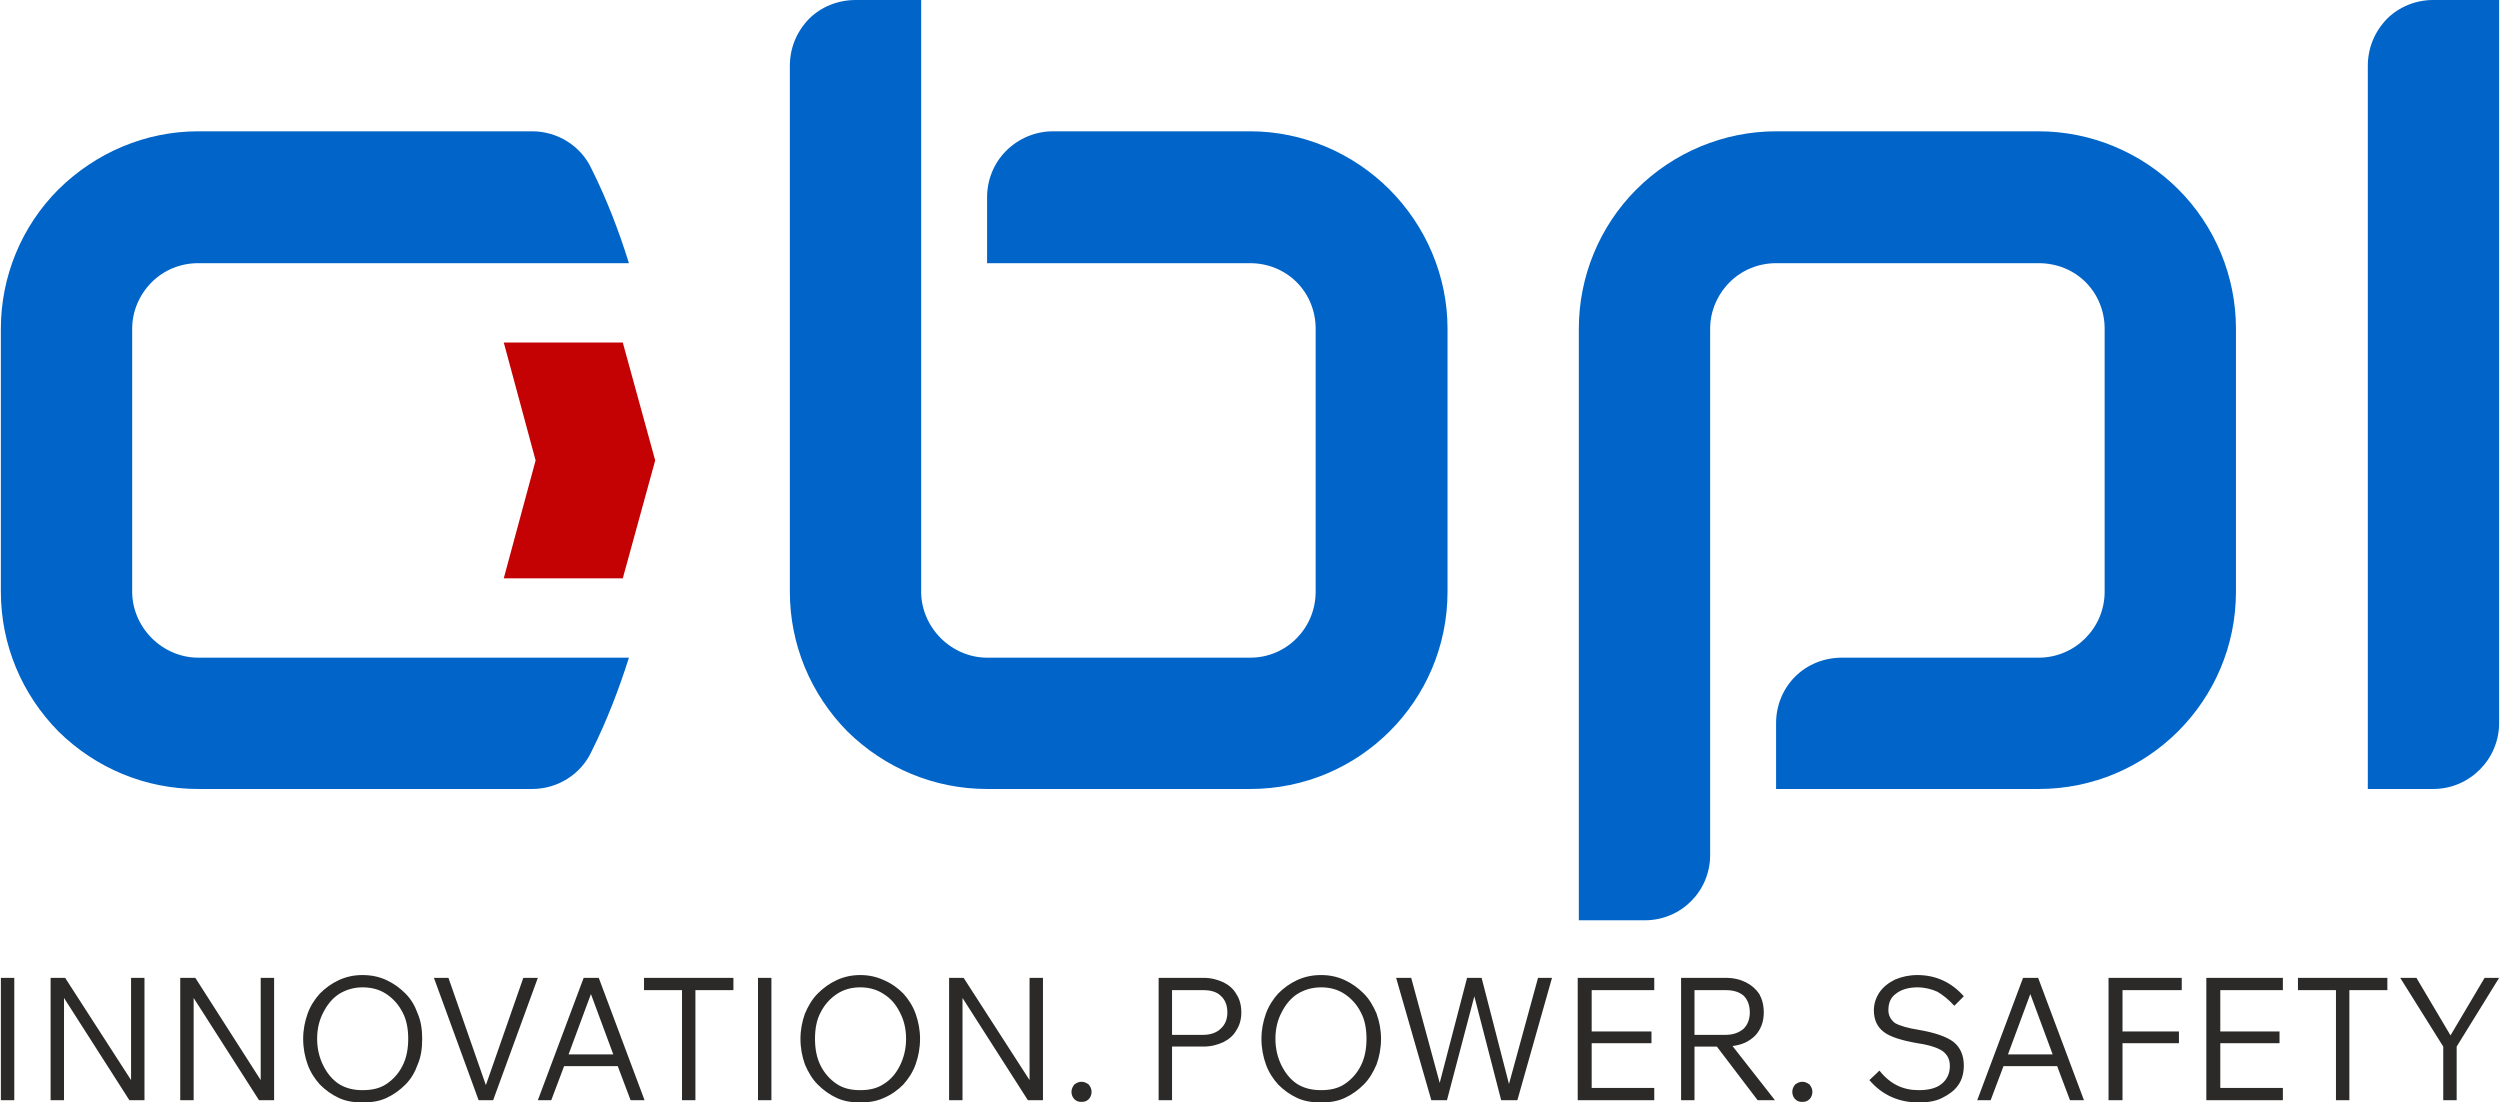 <?xml version="1.0" encoding="UTF-8"?>
<!DOCTYPE svg PUBLIC "-//W3C//DTD SVG 1.1//EN" "http://www.w3.org/Graphics/SVG/1.1/DTD/svg11.dtd">
<!-- Creator: CorelDRAW 2019 (64-Bit Evaluation Version) -->
<svg xmlns="http://www.w3.org/2000/svg" xml:space="preserve" width="449px" height="198px" version="1.1" style="shape-rendering:geometricPrecision; text-rendering:geometricPrecision; image-rendering:optimizeQuality; fill-rule:evenodd; clip-rule:evenodd"
viewBox="0 0 44.71 19.73"
 xmlns:xlink="http://www.w3.org/1999/xlink">
 <defs>
  <style type="text/css">
   <![CDATA[
    .fil0 {fill:#0064C8}
    .fil1 {fill:#C40204}
    .fil2 {fill:#2B2A29;fill-rule:nonzero}
   ]]>
  </style>
 </defs>
 <g id="_0">
  <g id="_2154718887488">
   <path class="fil0" d="M16.47 10.59l0 -10.59 -1.17 0c-0.32,0 -0.62,0.12 -0.84,0.34 -0.22,0.23 -0.34,0.52 -0.34,0.84l0 9.41c0,0.94 0.37,1.83 1.03,2.5 0.67,0.66 1.56,1.03 2.5,1.03l4.71 0c1.95,0 3.53,-1.58 3.53,-3.53l0 -4.71c0,-0.93 -0.38,-1.83 -1.04,-2.49 -0.66,-0.66 -1.56,-1.04 -2.49,-1.04l-3.53 0c-0.32,0 -0.62,0.13 -0.84,0.35 -0.22,0.22 -0.34,0.52 -0.34,0.83l0 1.18 4.71 0c0.31,0 0.61,0.12 0.83,0.34 0.22,0.22 0.34,0.52 0.34,0.83l0 4.71c0,0.65 -0.52,1.18 -1.17,1.18l-4.71 0c-0.31,0 -0.61,-0.13 -0.83,-0.35 -0.22,-0.22 -0.35,-0.52 -0.35,-0.83z"/>
   <path class="fil0" d="M36.47 14.12c1.95,0 3.53,-1.58 3.53,-3.53l0 -4.71c0,-0.93 -0.37,-1.83 -1.03,-2.49 -0.66,-0.66 -1.56,-1.04 -2.5,-1.04l-4.7 0c-0.94,0 -1.84,0.38 -2.5,1.04 -0.66,0.66 -1.03,1.56 -1.03,2.49l0 10.59 1.18 0c0.65,0 1.17,-0.52 1.17,-1.17l0 -9.42c0,-0.31 0.13,-0.61 0.35,-0.83 0.22,-0.22 0.52,-0.34 0.83,-0.34l4.7 0c0.32,0 0.62,0.12 0.84,0.34 0.22,0.22 0.34,0.52 0.34,0.83l0 4.71c0,0.65 -0.53,1.18 -1.18,1.18l-3.52 0c-0.32,0 -0.62,0.12 -0.84,0.34 -0.22,0.22 -0.34,0.52 -0.34,0.83l0 1.18 4.7 0z"/>
   <path class="fil0" d="M43.53 14.12c0.65,0 1.18,-0.53 1.18,-1.18l0 -12.94 -1.18 0c-0.31,0 -0.61,0.12 -0.83,0.34 -0.22,0.23 -0.34,0.52 -0.34,0.84l0 12.94 1.17 0z"/>
   <path class="fil0" d="M3.53 4.71l7.71 0c-0.18,-0.58 -0.4,-1.15 -0.67,-1.69 -0.19,-0.41 -0.61,-0.67 -1.06,-0.67l-5.98 0c-0.94,0 -1.83,0.38 -2.5,1.04 -0.66,0.66 -1.03,1.56 -1.03,2.49l0 4.71c0,0.94 0.37,1.83 1.03,2.5 0.67,0.66 1.56,1.03 2.5,1.03l5.98 0c0.45,0 0.87,-0.26 1.06,-0.67 0.27,-0.54 0.49,-1.11 0.67,-1.68l-7.71 0c-0.31,0 -0.61,-0.13 -0.83,-0.35 -0.22,-0.22 -0.35,-0.52 -0.35,-0.83l0 -4.71c0,-0.31 0.13,-0.61 0.35,-0.83 0.22,-0.22 0.52,-0.34 0.83,-0.34z"/>
   <polygon class="fil1" points="11.13,10.35 11.71,8.24 11.13,6.13 9,6.13 9.57,8.24 9,10.35 "/>
  </g>
  <path class="fil2" d="M0.24 19.69l-0.24 0 0 -2.19 0.24 0 0 2.19zm0.89 0l-0.24 0 0 -2.19 0.26 0 1.18 1.83 0 -1.83 0.24 0 0 2.19 -0.27 0 -1.17 -1.83 0 1.83zm2.32 0l-0.24 0 0 -2.19 0.27 0 1.17 1.83 0 -1.83 0.24 0 0 2.19 -0.27 0 -1.17 -1.83 0 1.83zm3.02 0.04c-0.15,0 -0.29,-0.02 -0.42,-0.08 -0.13,-0.06 -0.24,-0.14 -0.34,-0.24 -0.09,-0.1 -0.17,-0.22 -0.22,-0.36 -0.05,-0.14 -0.08,-0.29 -0.08,-0.46 0,-0.16 0.03,-0.31 0.08,-0.45 0.05,-0.14 0.13,-0.26 0.22,-0.36 0.1,-0.1 0.21,-0.18 0.34,-0.24 0.13,-0.06 0.27,-0.09 0.42,-0.09 0.16,0 0.3,0.03 0.43,0.09 0.13,0.06 0.24,0.14 0.34,0.24 0.1,0.1 0.17,0.22 0.22,0.36 0.06,0.14 0.08,0.29 0.08,0.45 0,0.17 -0.02,0.32 -0.08,0.46 -0.05,0.14 -0.12,0.26 -0.22,0.36 -0.1,0.1 -0.21,0.18 -0.34,0.24 -0.13,0.06 -0.27,0.08 -0.43,0.08zm0 -0.22c0.17,0 0.31,-0.03 0.43,-0.11 0.12,-0.08 0.22,-0.19 0.29,-0.33 0.07,-0.14 0.1,-0.3 0.1,-0.48 0,-0.18 -0.03,-0.34 -0.1,-0.47 -0.07,-0.14 -0.17,-0.25 -0.29,-0.33 -0.12,-0.08 -0.26,-0.12 -0.43,-0.12 -0.15,0 -0.29,0.04 -0.42,0.12 -0.12,0.08 -0.21,0.19 -0.28,0.33 -0.07,0.13 -0.11,0.29 -0.11,0.47 0,0.18 0.04,0.34 0.11,0.48 0.07,0.14 0.16,0.25 0.28,0.33 0.13,0.08 0.27,0.11 0.42,0.11zm2.34 0.18l-0.26 0 -0.8 -2.19 0.26 0 0.67 1.92 0.67 -1.92 0.26 0 -0.8 2.19zm2.71 0l-0.25 0 -0.23 -0.61 -0.96 0 -0.23 0.61 -0.24 0 0.82 -2.19 0.27 0 0.82 2.19zm-1.36 -0.82l0.8 0 -0.4 -1.08 -0.4 1.08zm2.27 0.82l-0.24 0 0 -1.97 -0.68 0 0 -0.22 1.6 0 0 0.22 -0.68 0 0 1.97zm1.36 0l-0.24 0 0 -2.19 0.24 0 0 2.19zm1.59 0.04c-0.15,0 -0.29,-0.02 -0.42,-0.08 -0.13,-0.06 -0.24,-0.14 -0.34,-0.24 -0.1,-0.1 -0.17,-0.22 -0.23,-0.36 -0.05,-0.14 -0.08,-0.29 -0.08,-0.46 0,-0.16 0.03,-0.31 0.08,-0.45 0.06,-0.14 0.13,-0.26 0.23,-0.36 0.1,-0.1 0.21,-0.18 0.34,-0.24 0.13,-0.06 0.27,-0.09 0.42,-0.09 0.15,0 0.29,0.03 0.42,0.09 0.14,0.06 0.25,0.14 0.35,0.24 0.09,0.1 0.17,0.22 0.22,0.36 0.05,0.14 0.08,0.29 0.08,0.45 0,0.17 -0.03,0.32 -0.08,0.46 -0.05,0.14 -0.13,0.26 -0.22,0.36 -0.1,0.1 -0.21,0.18 -0.35,0.24 -0.13,0.06 -0.27,0.08 -0.42,0.08zm0 -0.22c0.16,0 0.3,-0.03 0.42,-0.11 0.13,-0.08 0.22,-0.19 0.29,-0.33 0.07,-0.14 0.11,-0.3 0.11,-0.48 0,-0.18 -0.04,-0.34 -0.11,-0.47 -0.07,-0.14 -0.16,-0.25 -0.29,-0.33 -0.12,-0.08 -0.26,-0.12 -0.42,-0.12 -0.16,0 -0.3,0.04 -0.42,0.12 -0.12,0.08 -0.22,0.19 -0.29,0.33 -0.07,0.13 -0.1,0.29 -0.1,0.47 0,0.18 0.03,0.34 0.1,0.48 0.07,0.14 0.17,0.25 0.29,0.33 0.12,0.08 0.26,0.11 0.42,0.11zm1.83 0.18l-0.24 0 0 -2.19 0.26 0 1.18 1.83 0 -1.83 0.24 0 0 2.19 -0.27 0 -1.17 -1.83 0 1.83zm2.13 0.03c-0.05,0 -0.09,-0.01 -0.13,-0.05 -0.03,-0.03 -0.05,-0.08 -0.05,-0.13 0,-0.05 0.02,-0.09 0.05,-0.13 0.04,-0.03 0.08,-0.05 0.13,-0.05 0.05,0 0.09,0.02 0.13,0.05 0.03,0.04 0.05,0.08 0.05,0.13 0,0.05 -0.02,0.1 -0.05,0.13 -0.04,0.04 -0.08,0.05 -0.13,0.05zm1.62 -0.03l-0.24 0 0 -2.19 0.8 0c0.14,0 0.25,0.03 0.36,0.08 0.1,0.05 0.18,0.12 0.23,0.21 0.06,0.09 0.09,0.2 0.09,0.33 0,0.12 -0.03,0.23 -0.09,0.32 -0.05,0.09 -0.13,0.16 -0.23,0.21 -0.11,0.05 -0.22,0.08 -0.36,0.08l-0.56 0 0 0.96zm0.56 -1.97l-0.56 0 0 0.8 0.56 0c0.13,0 0.24,-0.04 0.31,-0.11 0.08,-0.07 0.12,-0.17 0.12,-0.29 0,-0.13 -0.04,-0.23 -0.12,-0.3 -0.07,-0.07 -0.18,-0.1 -0.31,-0.1zm2.11 2.01c-0.16,0 -0.3,-0.02 -0.43,-0.08 -0.13,-0.06 -0.24,-0.14 -0.34,-0.24 -0.09,-0.1 -0.17,-0.22 -0.22,-0.36 -0.05,-0.14 -0.08,-0.29 -0.08,-0.46 0,-0.16 0.03,-0.31 0.08,-0.45 0.05,-0.14 0.13,-0.26 0.22,-0.36 0.1,-0.1 0.21,-0.18 0.34,-0.24 0.13,-0.06 0.27,-0.09 0.43,-0.09 0.15,0 0.29,0.03 0.42,0.09 0.13,0.06 0.24,0.14 0.34,0.24 0.1,0.1 0.17,0.22 0.23,0.36 0.05,0.14 0.08,0.29 0.08,0.45 0,0.17 -0.03,0.32 -0.08,0.46 -0.06,0.14 -0.13,0.26 -0.23,0.36 -0.1,0.1 -0.21,0.18 -0.34,0.24 -0.13,0.06 -0.27,0.08 -0.42,0.08zm0 -0.22c0.16,0 0.3,-0.03 0.42,-0.11 0.12,-0.08 0.22,-0.19 0.29,-0.33 0.07,-0.14 0.1,-0.3 0.1,-0.48 0,-0.18 -0.03,-0.34 -0.1,-0.47 -0.07,-0.14 -0.17,-0.25 -0.29,-0.33 -0.12,-0.08 -0.26,-0.12 -0.42,-0.12 -0.16,0 -0.3,0.04 -0.43,0.12 -0.12,0.08 -0.21,0.19 -0.28,0.33 -0.07,0.13 -0.11,0.29 -0.11,0.47 0,0.18 0.04,0.34 0.11,0.48 0.07,0.14 0.16,0.25 0.28,0.33 0.13,0.08 0.27,0.11 0.43,0.11zm3.51 0.18l-0.29 0 -0.48 -1.86 -0.49 1.86 -0.28 0 -0.63 -2.19 0.27 0 0.51 1.88 0.49 -1.88 0.26 0 0.49 1.9 0.52 -1.9 0.25 0 -0.62 2.19zm2.45 0l-1.37 0 0 -2.19 1.37 0 0 0.22 -1.12 0 0 0.74 1.07 0 0 0.21 -1.07 0 0 0.8 1.12 0 0 0.22zm0.72 0l-0.24 0 0 -2.19 0.8 0c0.14,0 0.26,0.03 0.36,0.08 0.1,0.05 0.18,0.12 0.24,0.21 0.05,0.09 0.08,0.2 0.08,0.33 0,0.16 -0.05,0.3 -0.15,0.41 -0.11,0.11 -0.24,0.17 -0.41,0.19l0.76 0.97 -0.31 0 -0.73 -0.96 -0.4 0 0 0.96zm0.56 -1.97l-0.56 0 0 0.8 0.56 0c0.13,0 0.24,-0.04 0.32,-0.11 0.07,-0.07 0.11,-0.17 0.11,-0.29 0,-0.13 -0.04,-0.23 -0.11,-0.3 -0.08,-0.07 -0.19,-0.1 -0.32,-0.1zm1.37 2c-0.05,0 -0.09,-0.01 -0.13,-0.05 -0.03,-0.03 -0.05,-0.08 -0.05,-0.13 0,-0.05 0.02,-0.09 0.05,-0.13 0.04,-0.03 0.08,-0.05 0.13,-0.05 0.05,0 0.09,0.02 0.13,0.05 0.03,0.04 0.05,0.08 0.05,0.13 0,0.05 -0.02,0.1 -0.05,0.13 -0.04,0.04 -0.08,0.05 -0.13,0.05zm1.2 -0.39l0.18 -0.17c0.19,0.24 0.42,0.35 0.7,0.35 0.17,0 0.31,-0.03 0.41,-0.11 0.1,-0.08 0.15,-0.19 0.15,-0.32 0,-0.12 -0.04,-0.2 -0.13,-0.27 -0.09,-0.06 -0.24,-0.11 -0.45,-0.14 -0.28,-0.05 -0.48,-0.11 -0.6,-0.2 -0.12,-0.09 -0.18,-0.22 -0.18,-0.39 0,-0.12 0.04,-0.23 0.1,-0.32 0.07,-0.1 0.16,-0.17 0.28,-0.23 0.12,-0.05 0.25,-0.08 0.4,-0.08 0.33,0 0.61,0.13 0.83,0.38l-0.17 0.17c-0.1,-0.11 -0.2,-0.19 -0.3,-0.25 -0.11,-0.05 -0.23,-0.08 -0.36,-0.08 -0.16,0 -0.29,0.04 -0.38,0.11 -0.1,0.07 -0.14,0.17 -0.14,0.3 0,0.09 0.04,0.17 0.12,0.23 0.09,0.05 0.23,0.09 0.42,0.12 0.29,0.05 0.5,0.12 0.63,0.22 0.12,0.1 0.18,0.24 0.18,0.42 0,0.13 -0.03,0.25 -0.1,0.35 -0.07,0.1 -0.17,0.17 -0.29,0.23 -0.12,0.06 -0.26,0.08 -0.42,0.08 -0.35,0 -0.65,-0.13 -0.88,-0.4zm3.84 0.36l-0.25 0 -0.23 -0.61 -0.96 0 -0.23 0.61 -0.24 0 0.82 -2.19 0.27 0 0.82 2.19zm-1.36 -0.82l0.8 0 -0.4 -1.08 -0.4 1.08zm2.05 0.82l-0.25 0 0 -2.19 1.31 0 0 0.22 -1.06 0 0 0.74 1.01 0 0 0.21 -1.01 0 0 1.02zm2.87 0l-1.37 0 0 -2.19 1.37 0 0 0.22 -1.12 0 0 0.74 1.06 0 0 0.21 -1.06 0 0 0.8 1.12 0 0 0.22zm1.19 0l-0.24 0 0 -1.97 -0.68 0 0 -0.22 1.6 0 0 0.22 -0.68 0 0 1.97zm1.92 0l-0.24 0 0 -0.96 -0.77 -1.23 0.29 0 0.61 1.03 0.61 -1.03 0.26 0 -0.76 1.23 0 0.96z"/>
 </g>
</svg>
